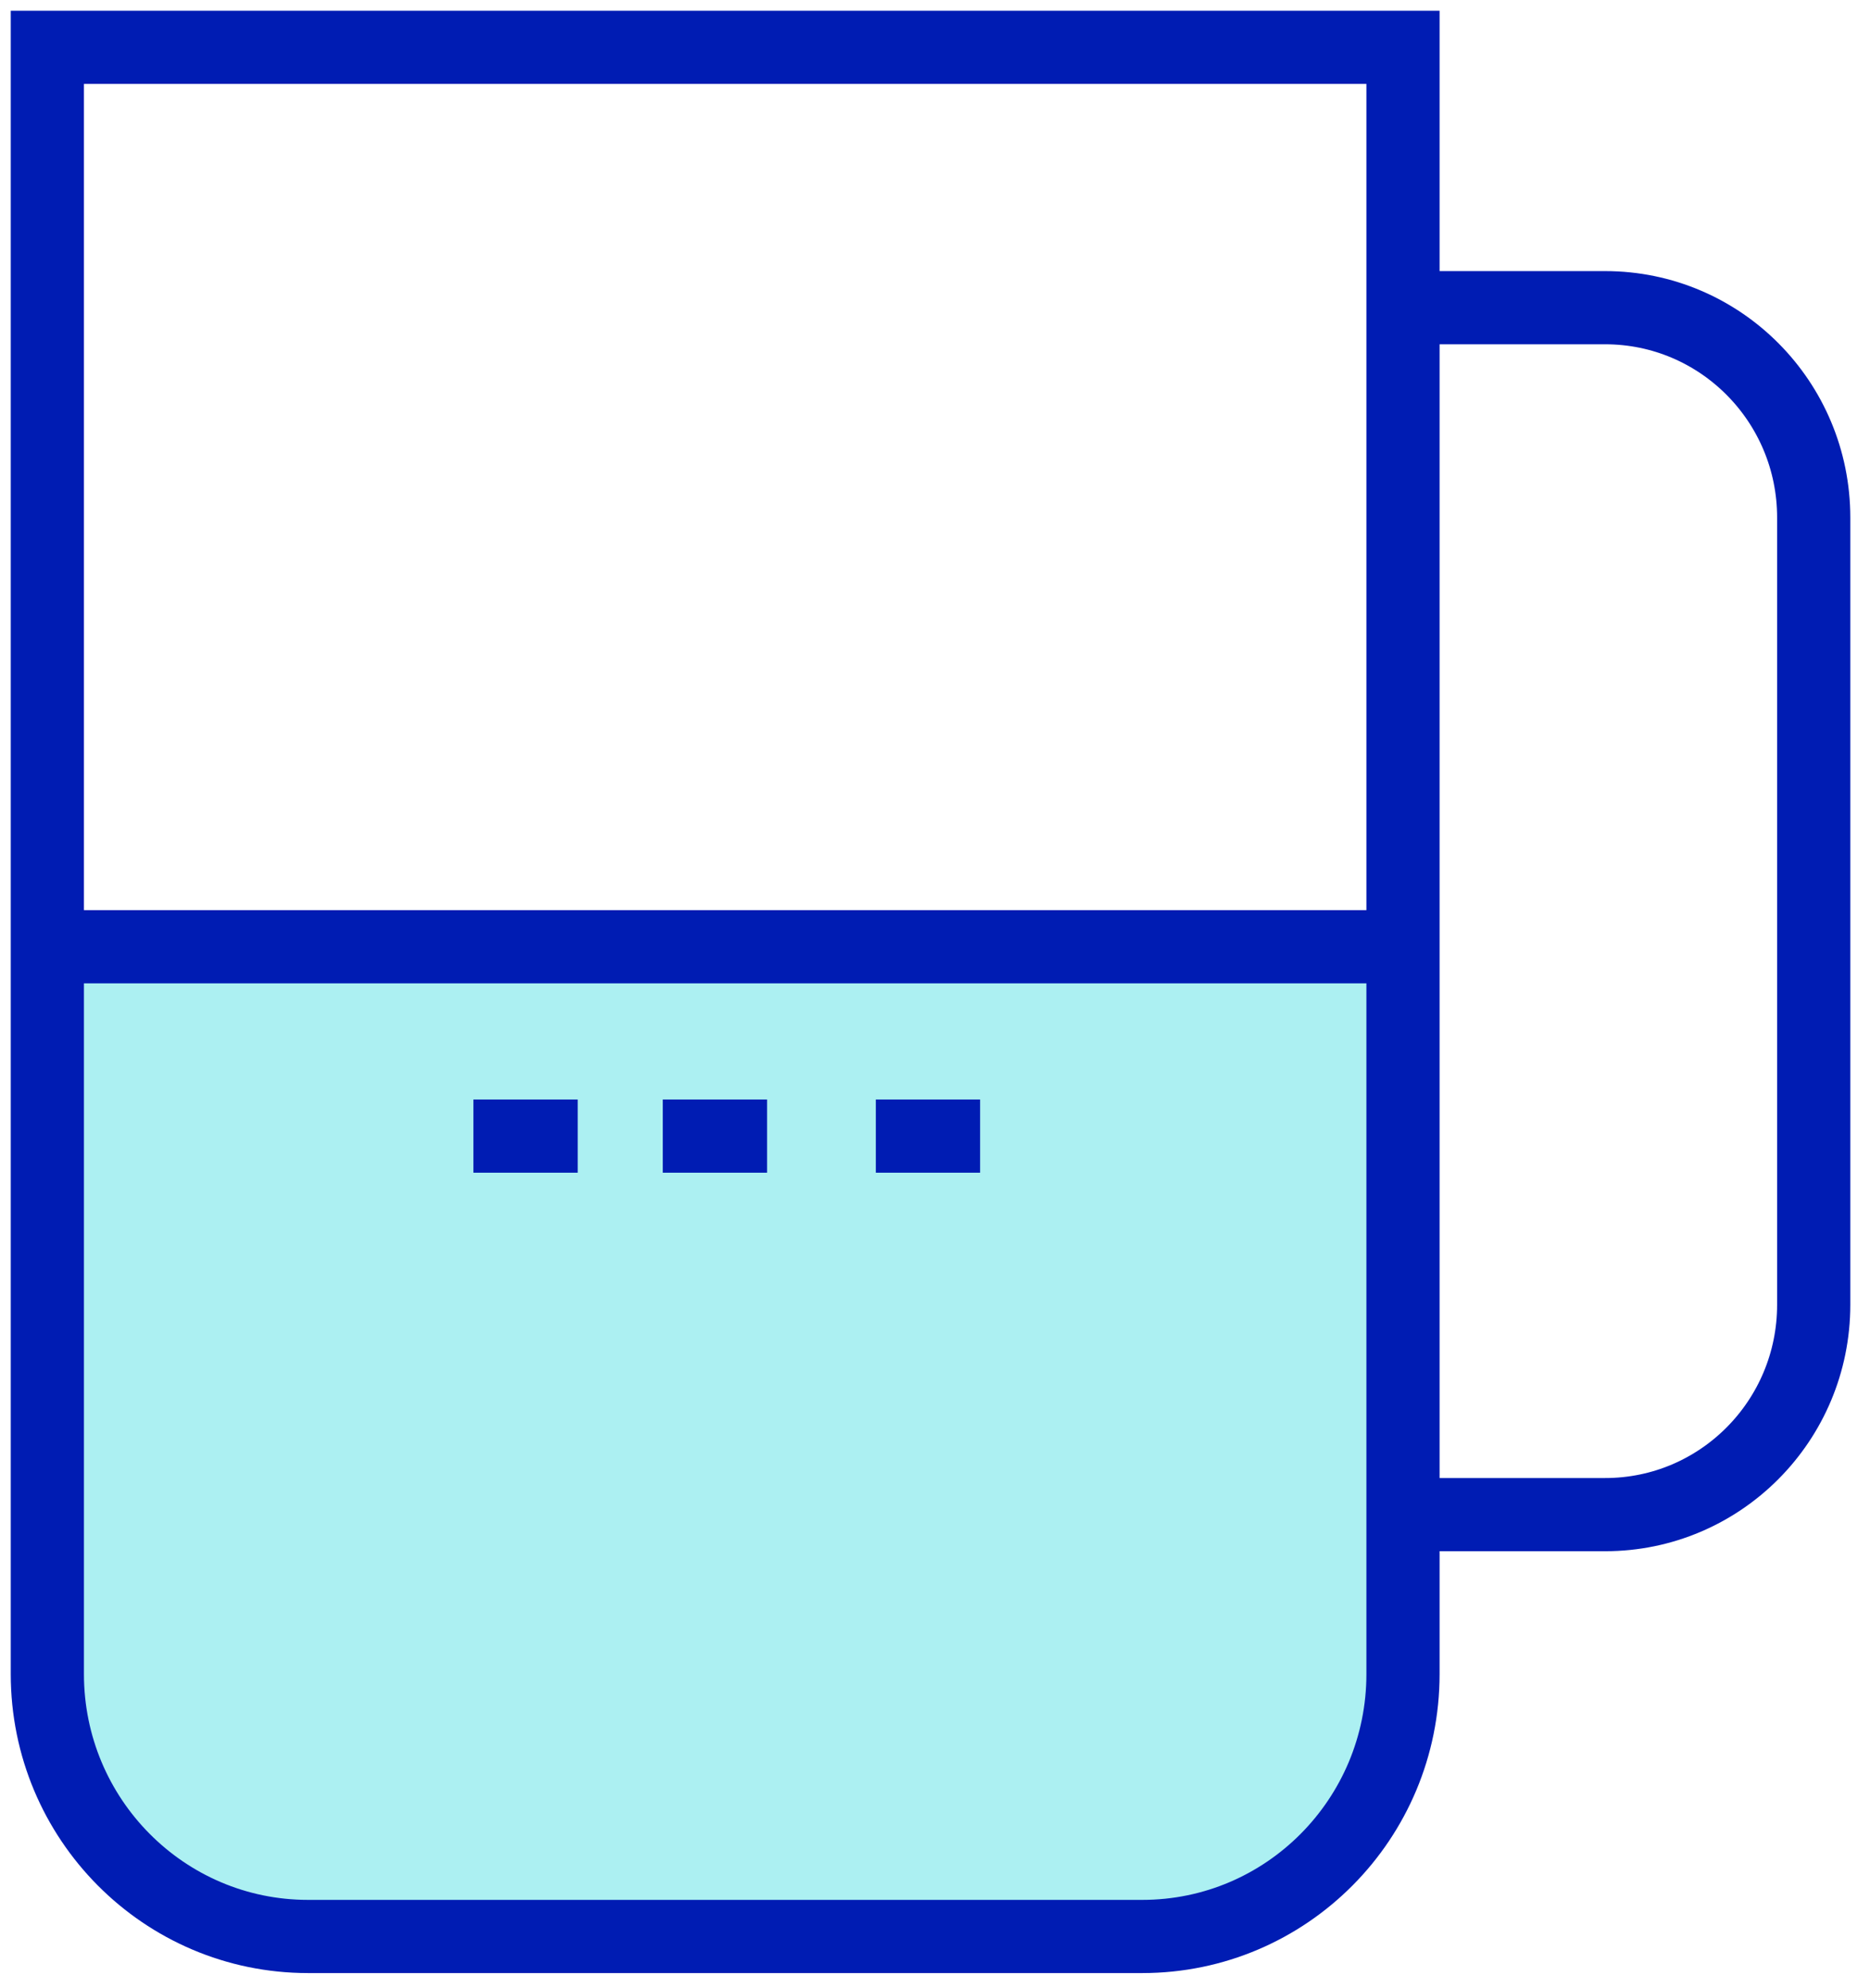 <svg xmlns="http://www.w3.org/2000/svg" width="79" height="84" viewBox="0 0 79 84">
  <g fill="none" fill-rule="evenodd" transform="translate(2 2)">
    <path fill="#ACF0F2" d="M0,68.551 L0,38 L57.271,38 L57.271,68.551 C57.271,74.673 52.34,79.636 46.258,79.636 L11.014,79.636 C4.931,79.636 0,74.673 0,68.551"/>
    <path stroke="#001CB3" stroke-width="3.092" d="M0 68.73L0 0 57.271 0 57.271 68.73C57.271 74.853 52.34 79.816 46.258 79.816L11.014 79.816C4.931 79.816 0 74.853 0 68.73zM0 38L57.271 38"/>
    <path stroke="#001CB3" stroke-width="3.092" d="M57 11L65.811 11C70.677 11 74.622 14.97 74.622 19.868L74.622 53.125C74.622 58.023 70.677 61.993 65.811 61.993L57 61.993M26 46L30.405 46M18 46L22.406 46M35 46L39.405 46"/>
  </g>
</svg>
